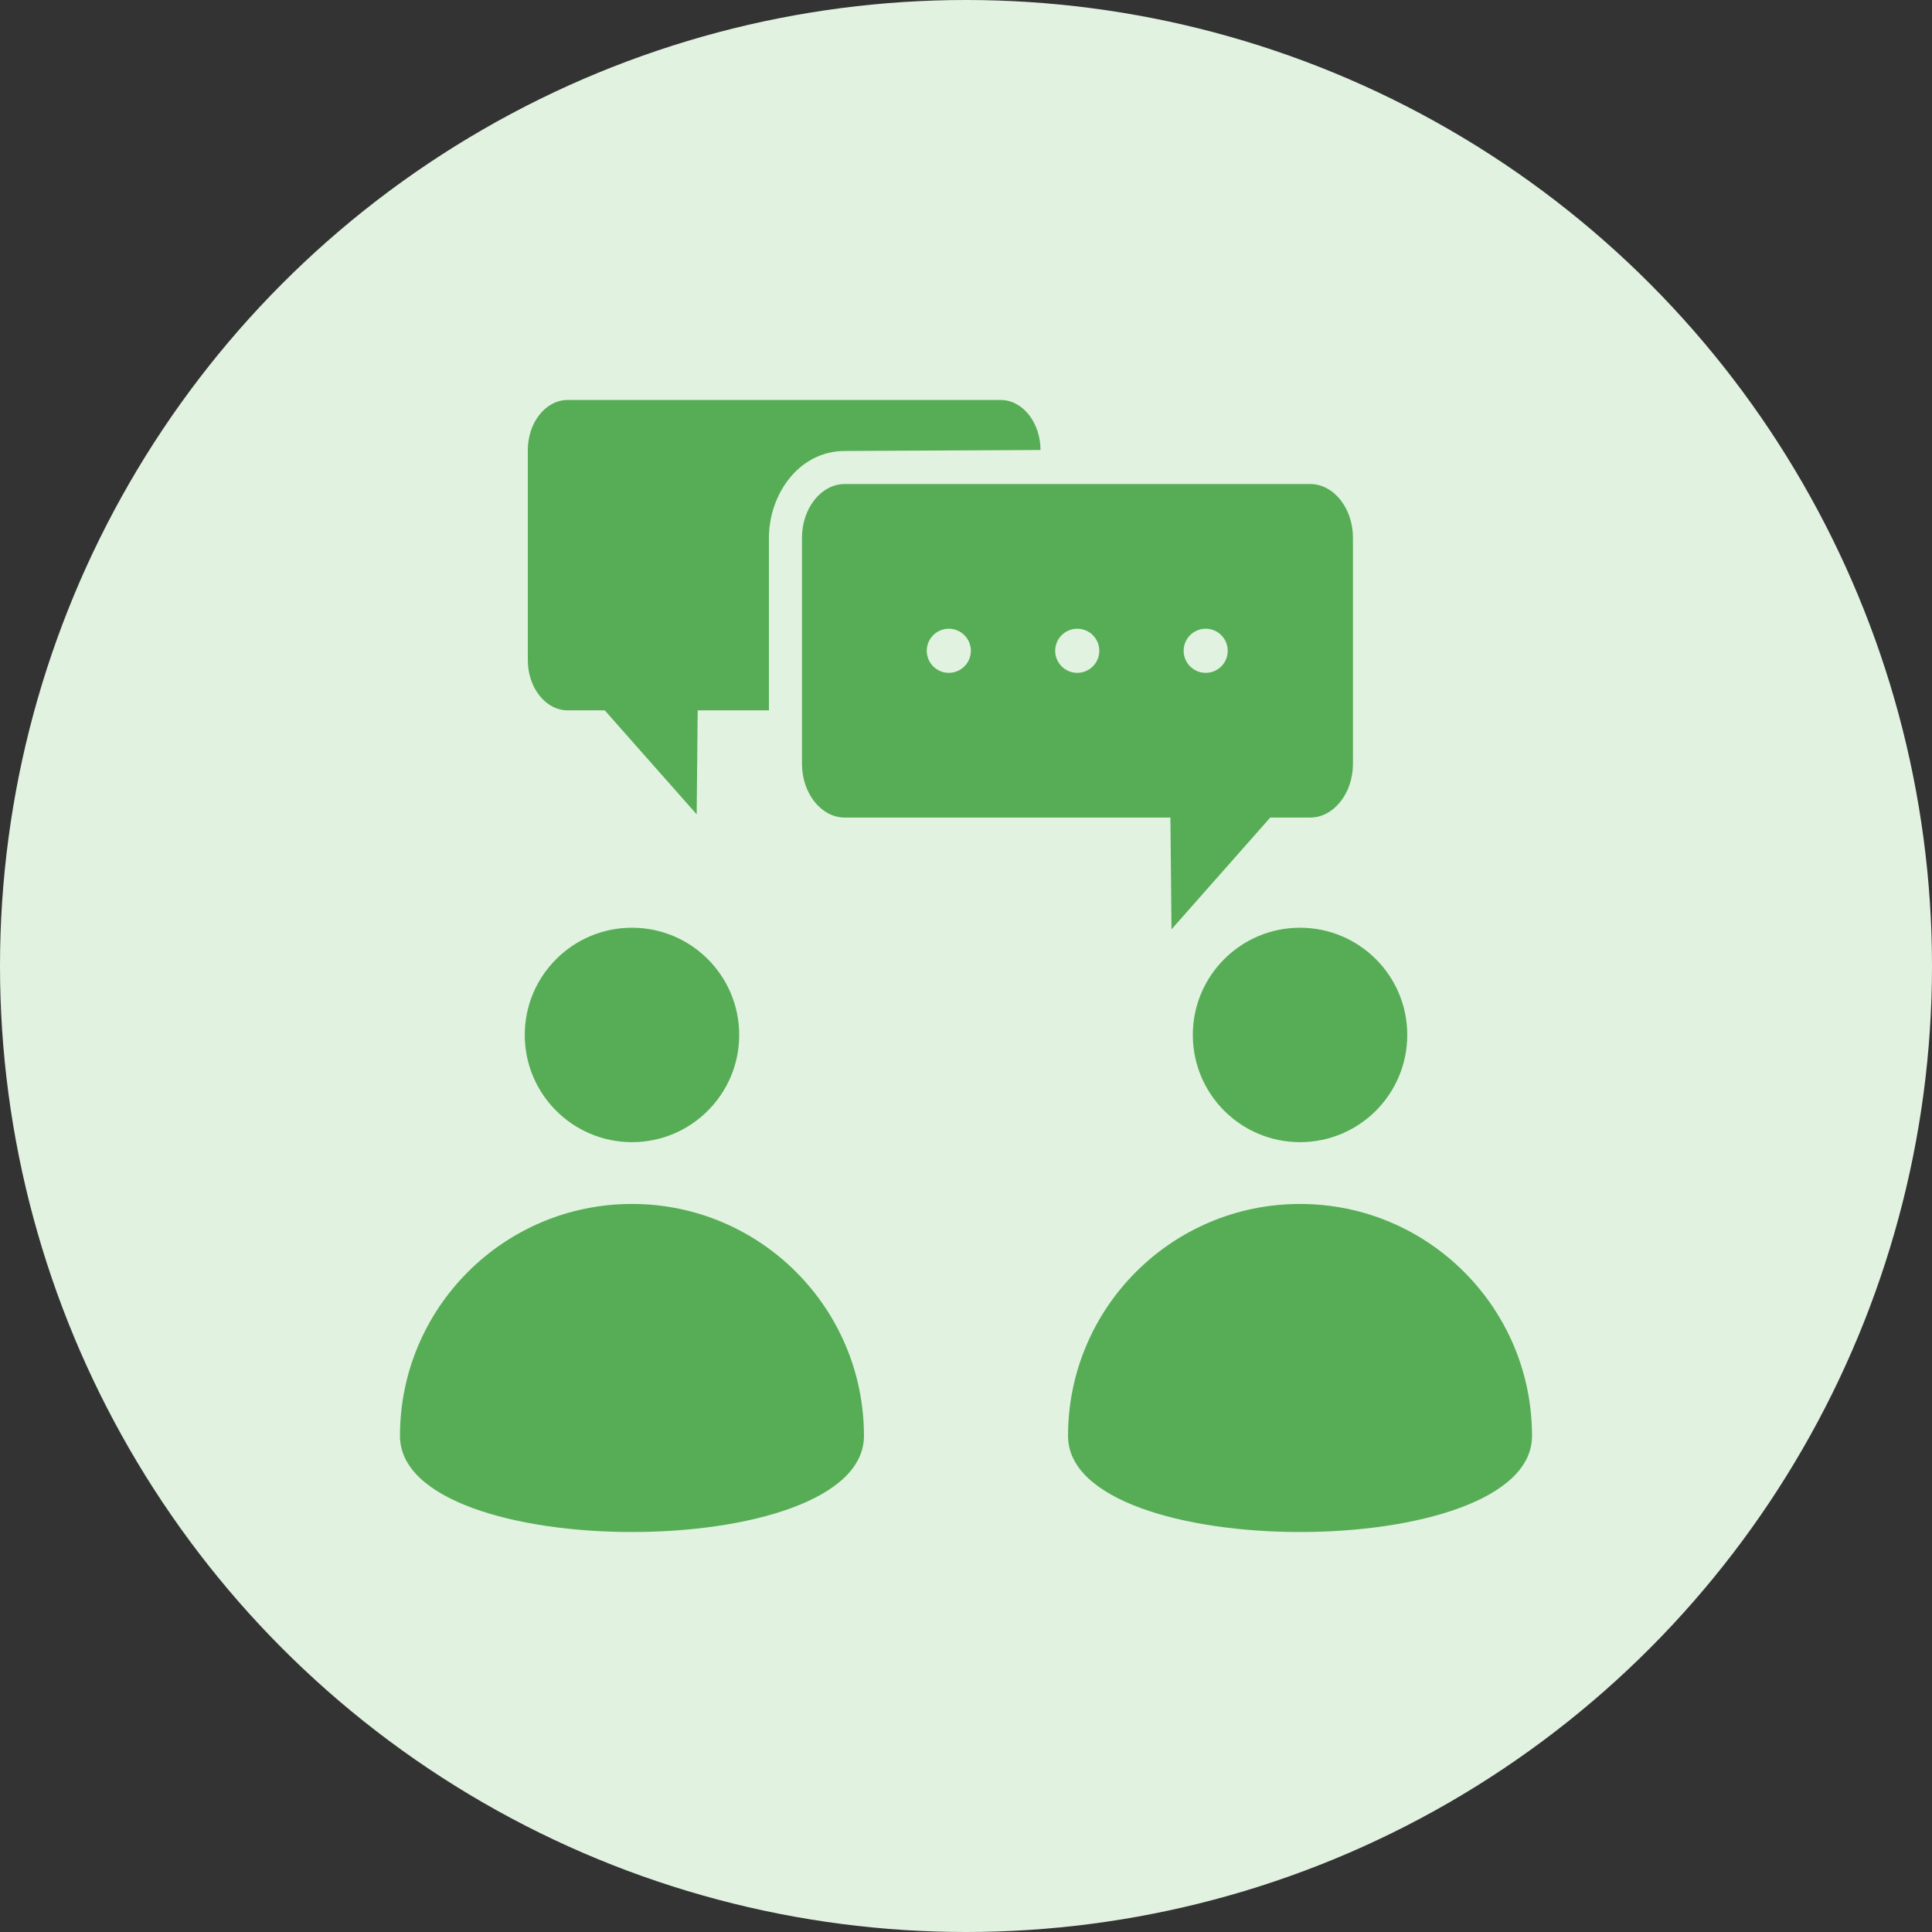 <svg width="80" height="80" viewBox="0 0 80 80" fill="none" xmlns="http://www.w3.org/2000/svg">
<rect x="0" y="0" width="80" height="80" fill="#333333" stroke="none"/>
<circle cx="40" cy="40" r="40" fill="#E1F2E1"/>
<path fill-rule="evenodd" clip-rule="evenodd" d="M21.729 42.854C21.729 45.306 23.717 47.294 26.169 47.294C28.621 47.294 30.609 45.306 30.609 42.854C30.609 40.403 28.621 38.415 26.169 38.415C23.717 38.415 21.729 40.403 21.729 42.854ZM63.438 59.459C63.438 64.764 44.225 64.764 44.225 59.459C44.225 54.154 48.526 49.853 53.831 49.853C59.137 49.853 63.438 54.154 63.438 59.459ZM49.392 42.854C49.392 45.306 51.379 47.294 53.832 47.294C56.284 47.294 58.272 45.306 58.272 42.854C58.272 40.403 56.284 38.415 53.832 38.415C51.379 38.415 49.392 40.403 49.392 42.854ZM28.848 33.72L25.041 29.414H23.505C22.598 29.414 21.856 28.482 21.856 27.343V18.634C21.856 17.494 22.598 16.562 23.505 16.562H41.436C42.343 16.562 43.085 17.495 43.085 18.634L34.979 18.674C33.071 18.674 31.84 20.483 31.84 22.268V29.414H28.89L28.848 33.72ZM48.509 38.482L48.464 33.853L34.979 33.853C34.005 33.853 33.208 32.852 33.208 31.627V22.268C33.208 21.043 34.005 20.042 34.979 20.042H54.251C55.225 20.042 56.023 21.043 56.023 22.268V31.627C56.023 32.852 55.225 33.853 54.251 33.853H52.599L48.509 38.482ZM44.606 26.034C44.102 26.034 43.693 26.443 43.693 26.948C43.693 27.452 44.102 27.861 44.606 27.861C45.111 27.861 45.52 27.452 45.52 26.948C45.52 26.443 45.111 26.034 44.606 26.034ZM49.925 26.034C49.421 26.034 49.012 26.443 49.012 26.948C49.012 27.452 49.421 27.861 49.925 27.861C50.429 27.861 50.838 27.452 50.838 26.948C50.838 26.443 50.429 26.034 49.925 26.034ZM39.288 26.034C38.784 26.034 38.375 26.443 38.375 26.948C38.375 27.452 38.784 27.861 39.288 27.861C39.792 27.861 40.201 27.452 40.201 26.948C40.201 26.443 39.792 26.034 39.288 26.034ZM35.775 59.459C35.775 64.764 16.562 64.764 16.562 59.459C16.562 54.154 20.864 49.853 26.169 49.853C31.474 49.853 35.775 54.154 35.775 59.459Z" fill="#57AD56"/>
</svg>
